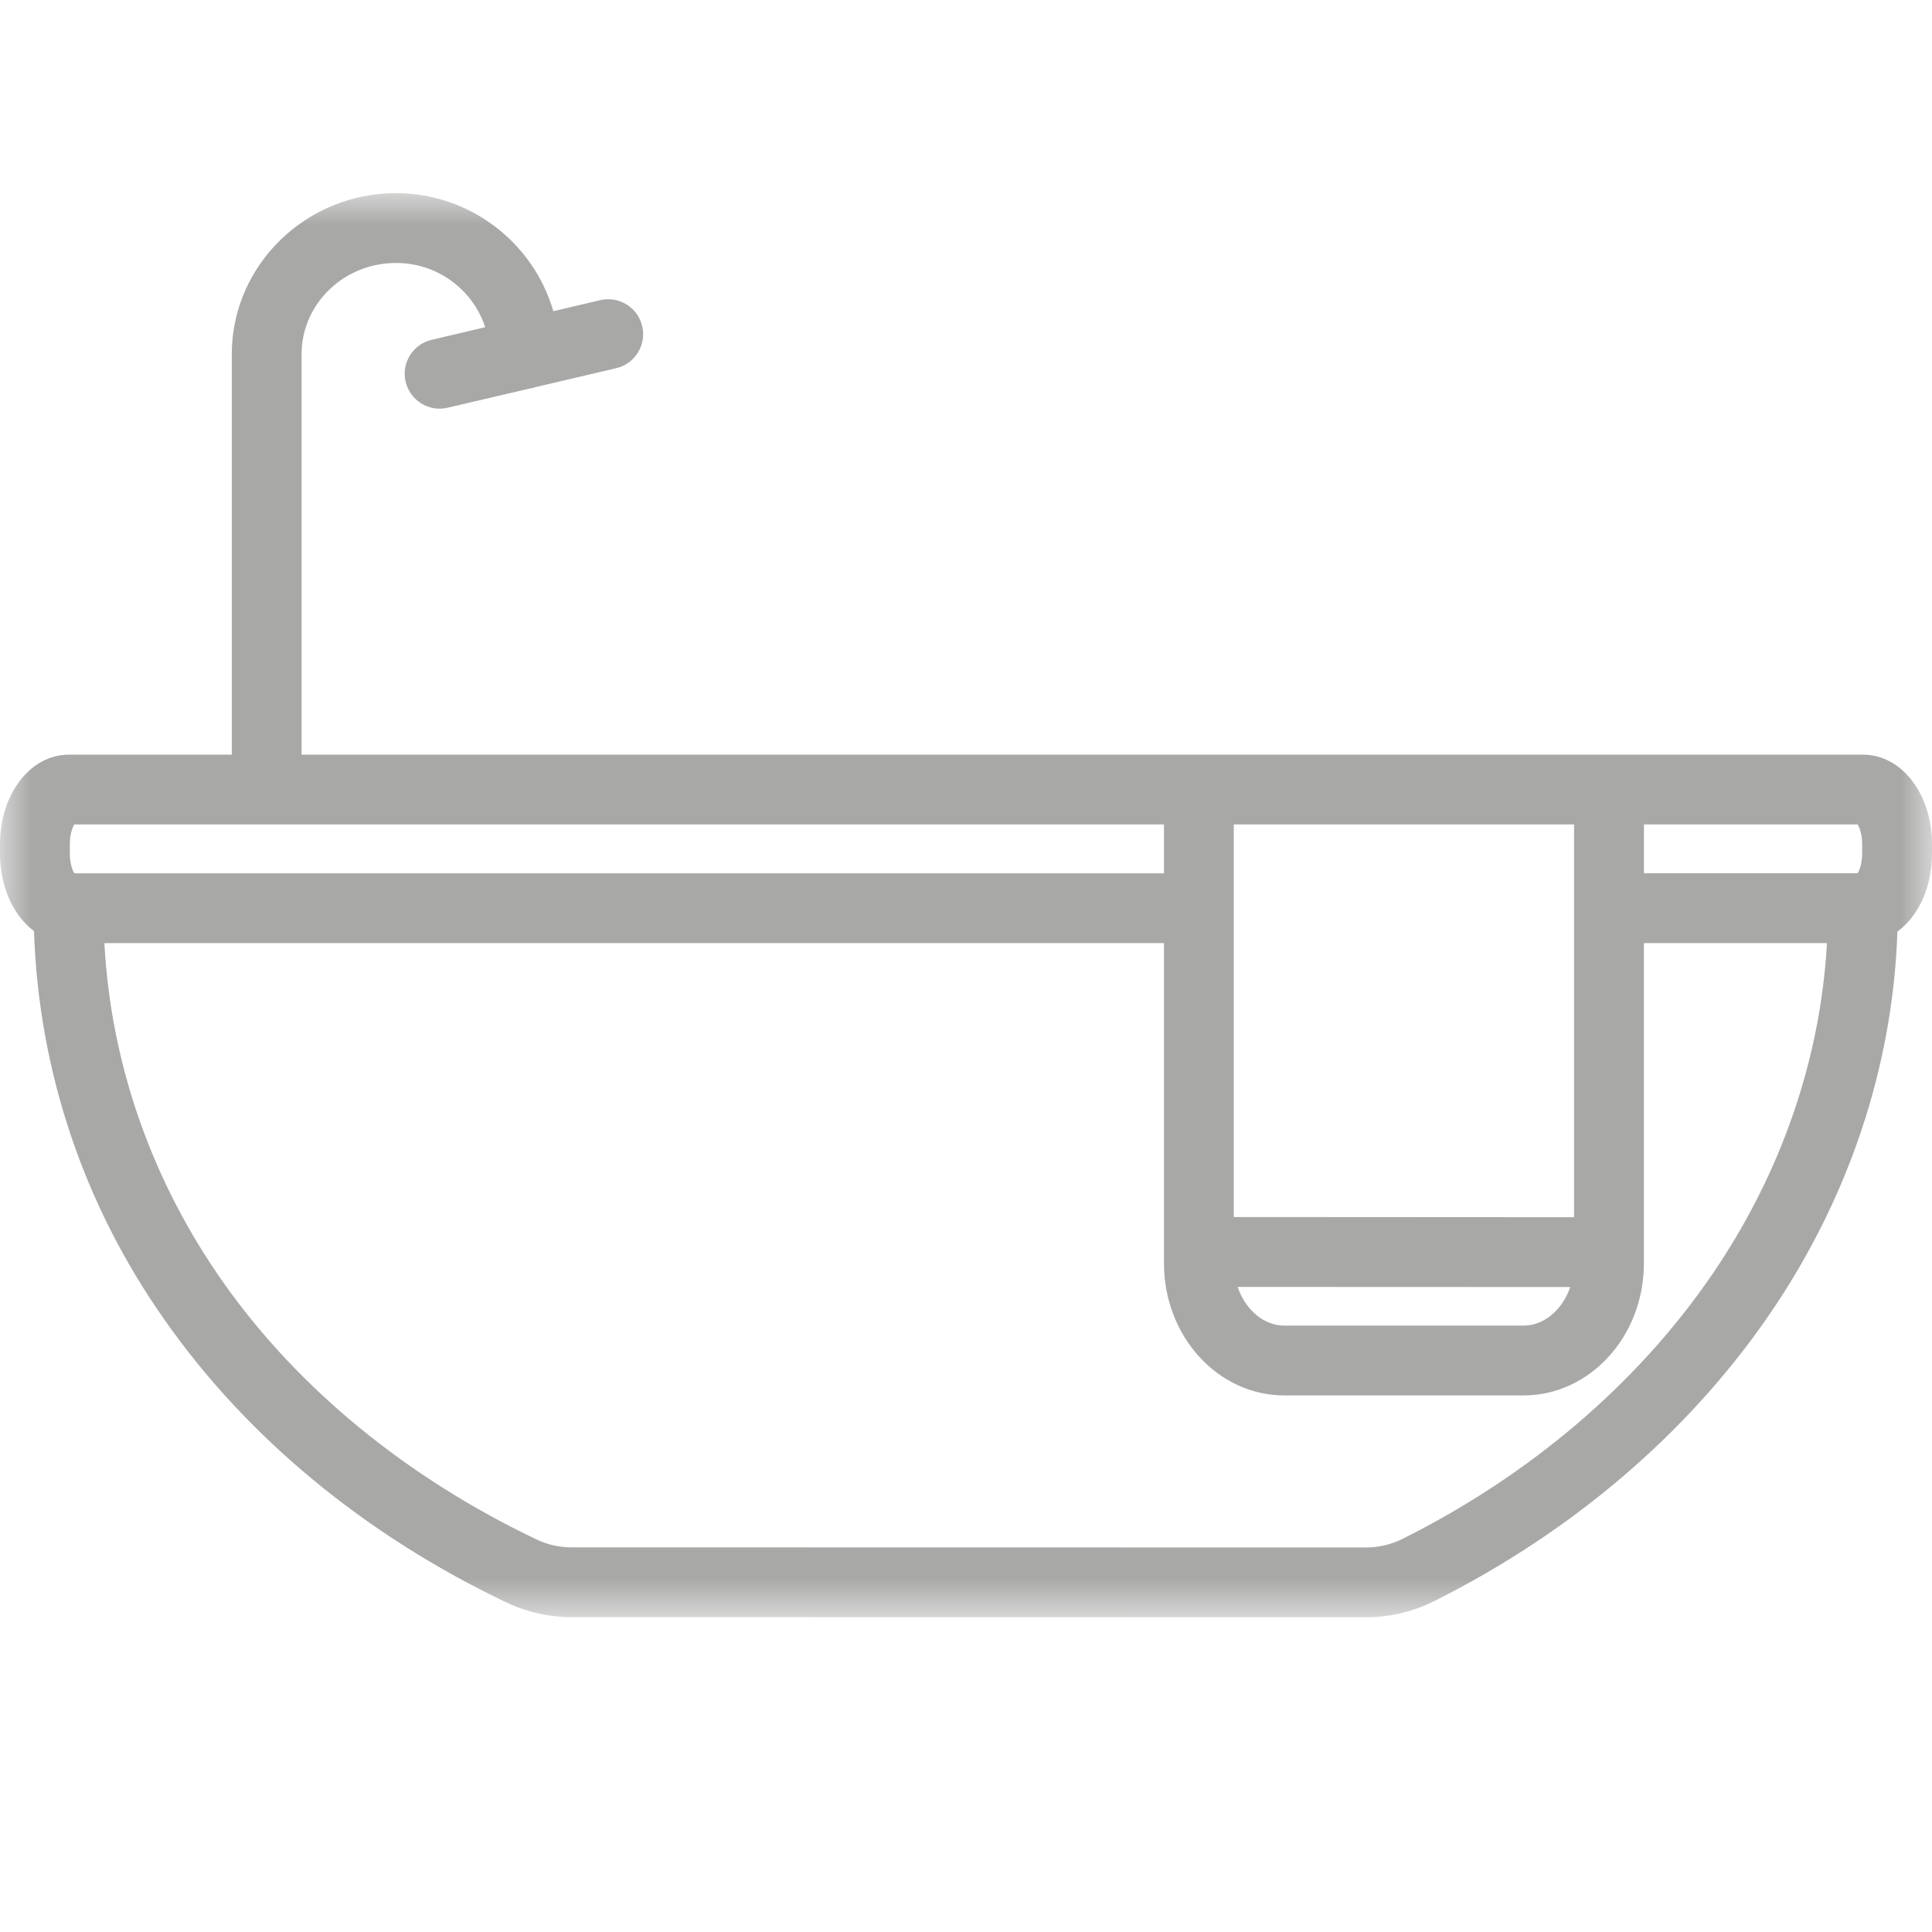 <?xml version="1.0" encoding="UTF-8"?>
<svg width="30px" height="30px" viewBox="0 0 30 30" version="1.1" xmlns="http://www.w3.org/2000/svg" xmlns:xlink="http://www.w3.org/1999/xlink">
    <!-- Generator: Sketch 62 (91390) - https://sketch.com -->
    <title>bathrooms</title>
    <desc>Created with Sketch.</desc>
    <defs>
        <polygon id="path-1" points="0 0 30 0 30 22.112 0 22.112"></polygon>
    </defs>
    <g id="bathrooms" stroke="none" stroke-width="1" fill="none" fill-rule="evenodd">
        <g id="Group-3" transform="translate(0, 3)">
            <mask id="mask-2" fill="white">
                <use xlink:href="#path-1"></use>
            </mask>
            <g id="Clip-2"></g>
            <path d="M18.074,9.802 L18.074,10.561 L1.153,10.561 C1.125,10.511 1.084,10.407 1.084,10.251 L1.084,10.111 C1.084,9.955 1.125,9.852 1.153,9.802 L18.074,9.802 Z M18.074,11.645 L18.074,16.618 C18.074,17.749 18.912,18.668 19.941,18.668 L23.659,18.668 C24.688,18.668 25.526,17.749 25.526,16.618 L25.526,11.645 L28.369,11.645 C28.267,13.461 27.649,15.242 26.575,16.807 C25.417,18.493 23.757,19.907 21.774,20.898 C21.601,20.983 21.408,21.029 21.215,21.029 L21.214,21.029 L8.873,21.027 L8.871,21.027 C8.686,21.027 8.502,20.985 8.336,20.907 C6.326,19.949 4.649,18.578 3.487,16.941 C2.366,15.362 1.722,13.534 1.621,11.645 L18.074,11.645 Z M23.659,17.584 L19.941,17.584 C19.623,17.584 19.337,17.336 19.218,16.983 L24.383,16.985 C24.262,17.337 23.977,17.584 23.659,17.584 L23.659,17.584 Z M19.158,15.898 L19.158,9.802 L24.442,9.802 L24.442,15.901 L19.158,15.898 Z M28.916,10.111 L28.916,10.251 C28.916,10.406 28.875,10.51 28.845,10.56 L25.527,10.56 L25.527,9.802 L28.846,9.802 C28.875,9.852 28.916,9.955 28.916,10.111 L28.916,10.111 Z M28.928,8.718 L4.683,8.718 L4.683,2.498 C4.683,1.719 5.339,1.084 6.144,1.084 L6.157,1.084 C6.788,1.084 7.341,1.493 7.534,2.081 L6.71,2.275 C6.569,2.306 6.448,2.39 6.37,2.512 C6.292,2.634 6.265,2.779 6.297,2.92 C6.361,3.212 6.651,3.398 6.943,3.333 L8.211,3.036 C8.248,3.031 8.285,3.023 8.32,3.01 L9.565,2.718 C9.856,2.652 10.04,2.361 9.973,2.069 C9.941,1.928 9.856,1.807 9.733,1.73 C9.611,1.653 9.466,1.628 9.325,1.66 L8.592,1.832 C8.281,0.759 7.286,-0 6.157,-0 L6.142,-0 C4.753,-0 3.613,1.11 3.599,2.475 L3.599,2.495 L3.599,8.718 L1.072,8.718 C0.47,8.718 0,9.329 0,10.111 L0,10.251 C0,10.761 0.2,11.213 0.528,11.458 C0.599,13.623 1.296,15.701 2.542,17.475 C3.82,19.31 5.663,20.835 7.87,21.886 C8.181,22.033 8.527,22.111 8.871,22.111 L8.872,22.111 L21.213,22.113 L21.215,22.113 C21.574,22.113 21.934,22.029 22.258,21.868 C24.404,20.796 26.207,19.258 27.469,17.421 C28.704,15.622 29.392,13.565 29.463,11.465 C29.797,11.222 30,10.768 30,10.251 L30,10.111 C30,9.329 29.529,8.718 28.928,8.718 L28.928,8.718 Z" id="Fill-1" fill="#A8A8A7" mask="url(#mask-2)"></path>
        </g>
    </g>
</svg>